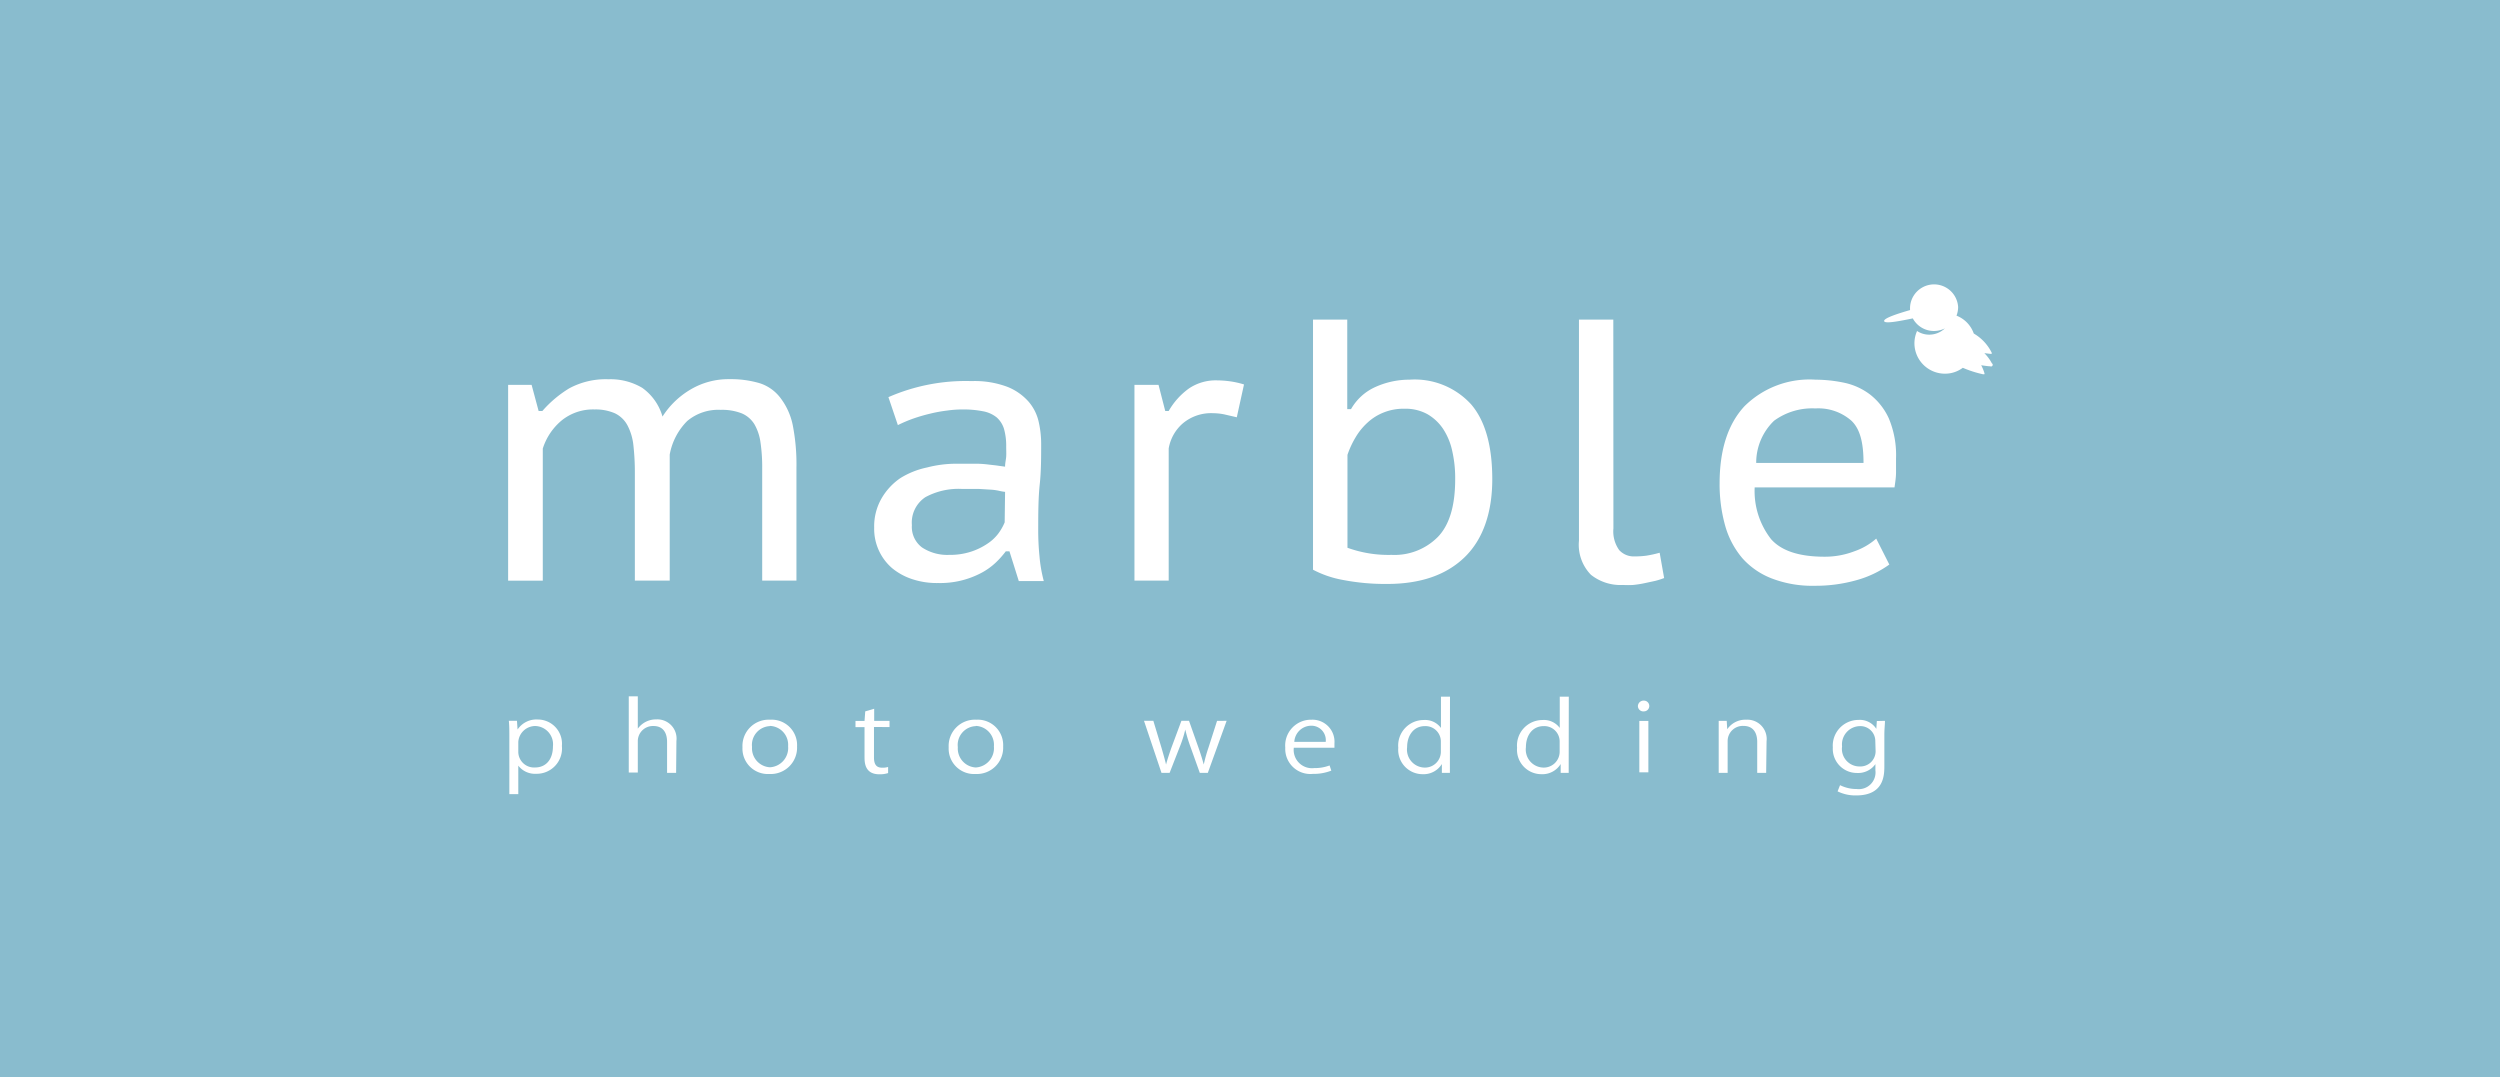 <svg xmlns="http://www.w3.org/2000/svg" viewBox="0 0 246 106"><defs><style>.cls-1{fill:#89bcce;}.cls-2{fill:#fff;}</style></defs><g id="レイヤー_2" data-name="レイヤー 2"><g id="ヘッダー"><rect class="cls-1" width="246" height="106"/><path class="cls-2" d="M196,35.75a4.1,4.1,0,0,0-.74-1l.6.07s.09,0,.11,0a.14.14,0,0,0,0-.14,4.44,4.44,0,0,0-1.75-1.86,2.93,2.93,0,0,0-1.7-1.76,2.39,2.39,0,0,0,.16-.86,2.37,2.37,0,0,0-4.73,0,3,3,0,0,0,0,.31c-1.28.37-2.62.81-2.55,1.09s1.5,0,2.82-.27a2.36,2.36,0,0,0,2.08,1.24,2.42,2.42,0,0,0,1.08-.26h0a0,0,0,0,1,0,0v0a2.23,2.23,0,0,1-1.54.62,2.12,2.12,0,0,1-1.2-.36,3,3,0,0,0-.26,1.2,3,3,0,0,0,3,3,2.9,2.9,0,0,0,1.76-.58,10.76,10.76,0,0,0,2,.64s.09,0,.12,0a.16.16,0,0,0,0-.14,4.3,4.3,0,0,0-.31-.75c.45.07.77.1.77.1s.09,0,.11,0A.16.16,0,0,0,196,35.75Z"/><path class="cls-2" d="M62.47,57.13V46.57a24,24,0,0,0-.14-2.72,5.46,5.46,0,0,0-.59-2,2.75,2.75,0,0,0-1.23-1.18,4.76,4.76,0,0,0-2-.38,4.91,4.91,0,0,0-3.24,1.08,5.93,5.93,0,0,0-1.86,2.77v13H50V37.87h2.31L53,40.44h.37A11.26,11.26,0,0,1,56,38.22a7.54,7.54,0,0,1,3.87-.9,6.11,6.11,0,0,1,3.32.84,5.22,5.22,0,0,1,2,2.83,8.21,8.21,0,0,1,2.79-2.68,7.3,7.3,0,0,1,3.78-1,10,10,0,0,1,3,.4,4.13,4.13,0,0,1,2,1.4A6.57,6.57,0,0,1,78,41.8a20.06,20.06,0,0,1,.37,4.25V57.13H75V46.05a16.69,16.69,0,0,0-.17-2.53,4.85,4.85,0,0,0-.6-1.78A2.7,2.7,0,0,0,73,40.68a5.27,5.27,0,0,0-2.08-.35,4.75,4.75,0,0,0-3.3,1.1,6.25,6.25,0,0,0-1.72,3.3v12.4Z"/><path class="cls-2" d="M87.42,39.08A18.94,18.94,0,0,1,95.6,37.5a9.15,9.15,0,0,1,3.54.57,5.47,5.47,0,0,1,2.07,1.45,4.56,4.56,0,0,1,1,2,9.82,9.82,0,0,1,.24,2.14c0,1.35,0,2.7-.14,4s-.15,2.84-.15,4.43a26.2,26.2,0,0,0,.13,2.69,13.91,13.91,0,0,0,.42,2.4h-2.46l-.92-2.93h-.36a8.94,8.94,0,0,1-1,1.12,6.53,6.53,0,0,1-1.4,1,8.64,8.64,0,0,1-4.25,1A7.67,7.67,0,0,1,89.8,57a6.08,6.08,0,0,1-2-1.08,5.1,5.1,0,0,1-1.78-4,5.51,5.51,0,0,1,.72-2.87,6.15,6.15,0,0,1,1.85-2A8.09,8.09,0,0,1,91.22,46a11.38,11.38,0,0,1,2.88-.37c.75,0,1.39,0,1.92,0s1,.05,1.32.09.66.07.9.11l.66.09c0-.37.09-.69.11-1s0-.61,0-1a6.07,6.07,0,0,0-.22-1.73,2.47,2.47,0,0,0-.72-1.12,3,3,0,0,0-1.34-.6,9.93,9.93,0,0,0-2-.18,10.82,10.82,0,0,0-1.54.11,13.94,13.94,0,0,0-1.69.31,16.73,16.73,0,0,0-1.67.49,14,14,0,0,0-1.48.63ZM98.9,48.4a5.43,5.43,0,0,1-.62-.11,5.11,5.11,0,0,0-.82-.11l-1.16-.07c-.45,0-1,0-1.66,0a6.83,6.83,0,0,0-3.58.81,3,3,0,0,0-1.33,2.75,2.52,2.52,0,0,0,1,2.2,4.51,4.51,0,0,0,2.67.73,6.63,6.63,0,0,0,2.13-.31,6.43,6.43,0,0,0,1.6-.77,4.31,4.31,0,0,0,1.09-1,5.15,5.15,0,0,0,.64-1.12Z"/><path class="cls-2" d="M121.7,41.06l-1.21-.28a5.51,5.51,0,0,0-1.1-.12,4.32,4.32,0,0,0-3,1A4.19,4.19,0,0,0,115,44.13v13h-3.37V37.87H114l.66,2.57H115a7,7,0,0,1,2-2.22,4.71,4.71,0,0,1,2.81-.79,9.72,9.72,0,0,1,1.21.09,8.67,8.67,0,0,1,1.39.31Z"/><path class="cls-2" d="M129.2,31.45h3.37v8.81h.37a5.21,5.21,0,0,1,2.42-2.19,8.11,8.11,0,0,1,3.34-.71,7.51,7.51,0,0,1,6.07,2.44c1.38,1.62,2.07,4.08,2.07,7.35s-.9,5.91-2.71,7.67-4.35,2.64-7.63,2.64a21.81,21.81,0,0,1-4.39-.4,10.1,10.1,0,0,1-2.91-1Zm9,8.77a5.24,5.24,0,0,0-2.05.37,5.07,5.07,0,0,0-1.59,1,6.2,6.2,0,0,0-1.18,1.46,8.8,8.8,0,0,0-.79,1.71V53.9a11.86,11.86,0,0,0,4.34.7,6,6,0,0,0,4.57-1.78q1.7-1.78,1.69-5.7a11.93,11.93,0,0,0-.29-2.74A6.42,6.42,0,0,0,142,42.2a4.67,4.67,0,0,0-1.55-1.45A4.47,4.47,0,0,0,138.18,40.22Z"/><path class="cls-2" d="M158.76,52a3.16,3.16,0,0,0,.57,2.13,1.93,1.93,0,0,0,1.52.62,8.51,8.51,0,0,0,1.14-.07,11.27,11.27,0,0,0,1.32-.29l.44,2.49a7.69,7.69,0,0,1-.88.28l-1.07.23a10.07,10.07,0,0,1-1.1.17,8.86,8.86,0,0,1-1,0,4.67,4.67,0,0,1-3.15-1,4.22,4.22,0,0,1-1.18-3.36V31.45h3.38Z"/><path class="cls-2" d="M185.91,55.55a10.13,10.13,0,0,1-3.2,1.53,14.75,14.75,0,0,1-4.14.56,11.12,11.12,0,0,1-4.2-.71,7.47,7.47,0,0,1-2.92-2,8.48,8.48,0,0,1-1.69-3.19,15.06,15.06,0,0,1-.55-4.18c0-3.3.82-5.83,2.44-7.58a9.08,9.08,0,0,1,7-2.62,14,14,0,0,1,2.86.31A6.39,6.39,0,0,1,184,38.81a6.27,6.27,0,0,1,1.86,2.36,9.33,9.33,0,0,1,.71,3.93c0,.39,0,.84,0,1.36s-.08,1-.15,1.5H172.66a7.69,7.69,0,0,0,1.62,5.1q1.53,1.72,5.24,1.72a8.07,8.07,0,0,0,2.94-.53A6.45,6.45,0,0,0,184.62,53Zm-2.54-10c0-2-.34-3.34-1.19-4.15a4.93,4.93,0,0,0-3.54-1.21,6.35,6.35,0,0,0-4.07,1.21,5.73,5.73,0,0,0-1.76,4.15Z"/><path class="cls-2" d="M50.92,71.8a2.22,2.22,0,0,1,2-1,2.38,2.38,0,0,1,2.37,2.6,2.49,2.49,0,0,1-2.54,2.74A2.07,2.07,0,0,1,51,75.34h0v2.8h-.88V72.58c0-.67,0-1.18-.05-1.65h.8l.06.87ZM51,74a1.55,1.55,0,0,0,1.64,1.52c1.14,0,1.77-.86,1.77-2.08a1.8,1.8,0,0,0-1.74-2A1.68,1.68,0,0,0,51,73Z"/><path class="cls-2" d="M66.53,76.05h-.89V73c0-.83-.34-1.56-1.34-1.56a1.49,1.49,0,0,0-1.54,1.44v3.14h-.89v-7.5h.89v3.18h0a2.19,2.19,0,0,1,1.8-.91,1.89,1.89,0,0,1,2,2.12Z"/><path class="cls-2" d="M78.43,73.45a2.59,2.59,0,0,1-2.72,2.71,2.5,2.5,0,0,1-2.65-2.63,2.58,2.58,0,0,1,2.72-2.71A2.5,2.5,0,0,1,78.43,73.45Zm-2.68-2A1.85,1.85,0,0,0,74,73.5a1.87,1.87,0,0,0,1.76,2,1.9,1.9,0,0,0,1.79-2.07A1.86,1.86,0,0,0,75.75,71.43Z"/><path class="cls-2" d="M85.14,70l.88-.26v1.19h1.51v.61H86v3c0,.65.22,1,.79,1a1.89,1.89,0,0,0,.6-.07l0,.6a2.63,2.63,0,0,1-.86.12c-1.41,0-1.46-1.12-1.46-1.67V71.55h-.89v-.61h.89Z"/><path class="cls-2" d="M98.71,73.45A2.59,2.59,0,0,1,96,76.16a2.5,2.5,0,0,1-2.65-2.63,2.58,2.58,0,0,1,2.72-2.71A2.5,2.5,0,0,1,98.71,73.45Zm-2.68-2a1.85,1.85,0,0,0-1.78,2.07,1.87,1.87,0,0,0,1.76,2,1.9,1.9,0,0,0,1.79-2.07A1.86,1.86,0,0,0,96,71.43Z"/><path class="cls-2" d="M120.7,70.93l-1.85,5.12h-.79l-.92-2.57a14.87,14.87,0,0,1-.51-1.69h0a11.25,11.25,0,0,1-.54,1.7l-1,2.56h-.8l-1.72-5.12h.92l.81,2.68c.16.57.32,1.1.44,1.62h0c.13-.5.32-1.06.51-1.61l1-2.69H117l.93,2.64c.21.6.38,1.15.52,1.66h0a14.61,14.61,0,0,1,.46-1.65l.85-2.65Z"/><path class="cls-2" d="M131,75.83a4.71,4.71,0,0,1-1.82.32,2.47,2.47,0,0,1-2.71-2.58,2.54,2.54,0,0,1,2.59-2.75,2.17,2.17,0,0,1,2.25,2.33c0,.18,0,.31,0,.43h-4a1.8,1.8,0,0,0,2,2,4.12,4.12,0,0,0,1.52-.26ZM130.45,73A1.42,1.42,0,0,0,129,71.41,1.68,1.68,0,0,0,127.36,73Z"/><path class="cls-2" d="M142.67,74.78c0,.41,0,.92,0,1.27h-.79l0-.87h0a2.11,2.11,0,0,1-1.9,1,2.4,2.4,0,0,1-2.39-2.6,2.51,2.51,0,0,1,2.5-2.73,1.93,1.93,0,0,1,1.7.78h0V68.55h.89Zm-.89-1.8a1.51,1.51,0,0,0-1.57-1.53c-1.1,0-1.75.9-1.75,2.08a1.77,1.77,0,0,0,1.72,2,1.56,1.56,0,0,0,1.6-1.55Z"/><path class="cls-2" d="M154.36,74.78c0,.41,0,.92,0,1.27h-.79l0-.87h0a2.11,2.11,0,0,1-1.9,1,2.4,2.4,0,0,1-2.39-2.6,2.51,2.51,0,0,1,2.5-2.73,1.93,1.93,0,0,1,1.7.78h0V68.55h.89Zm-.89-1.8a1.51,1.51,0,0,0-1.57-1.53c-1.1,0-1.75.9-1.75,2.08a1.77,1.77,0,0,0,1.72,2,1.56,1.56,0,0,0,1.6-1.55Z"/><path class="cls-2" d="M161.75,70a.53.53,0,0,1-.58-.53.56.56,0,0,1,.59-.53.53.53,0,1,1,0,1.06Zm.45,6h-.89V70.94h.89Z"/><path class="cls-2" d="M173.79,76.05h-.88V73c0-.83-.34-1.57-1.36-1.57A1.49,1.49,0,0,0,170,72.92v3.13h-.88v-3.8c0-.52,0-.91,0-1.32h.79l.05.83h0a2.15,2.15,0,0,1,1.87-.94,1.9,1.9,0,0,1,2,2.12Z"/><path class="cls-2" d="M185.48,70.93c0,.37-.06.78-.06,1.41v3c0,.89,0,2.93-2.77,2.93a3.93,3.93,0,0,1-1.83-.4l.24-.61a3.62,3.62,0,0,0,1.63.38,1.65,1.65,0,0,0,1.85-1.84v-.61h0a2.08,2.08,0,0,1-1.81.87,2.37,2.37,0,0,1-2.38-2.51,2.53,2.53,0,0,1,2.52-2.71,1.92,1.92,0,0,1,1.76.88h0l.05-.77Zm-.95,2A1.47,1.47,0,0,0,183,71.45a1.8,1.8,0,0,0-1.74,2A1.73,1.73,0,0,0,183,75.42a1.5,1.5,0,0,0,1.56-1.5Z"/></g></g></svg>